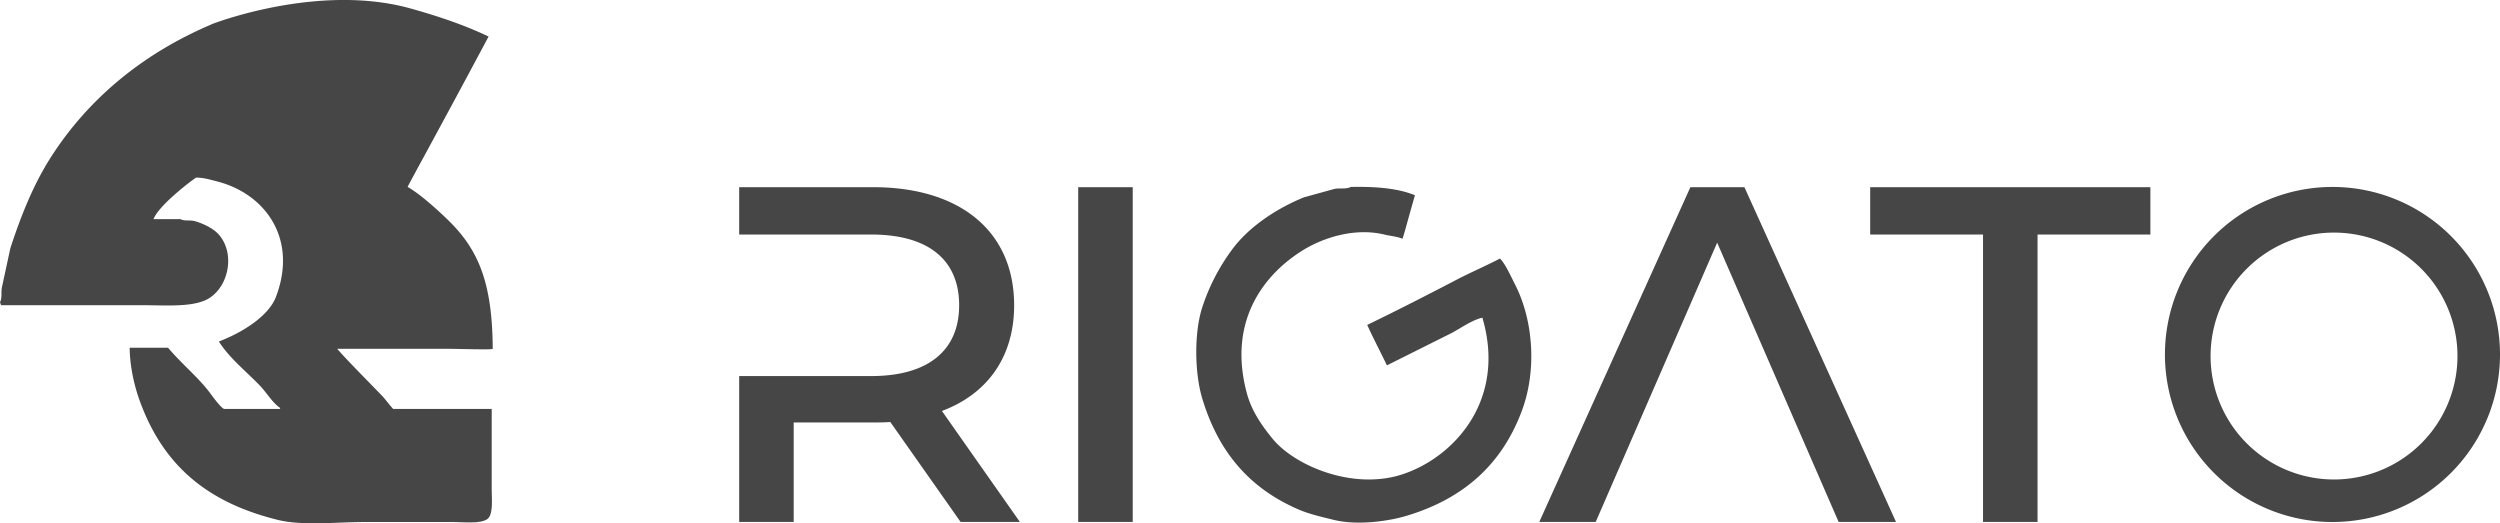 <svg xmlns="http://www.w3.org/2000/svg" width="2410" height="504.439" viewBox="0 0 2410 504.439"><defs><style>      .cls-1 {        fill: #464646;        fill-rule: evenodd;      }    </style></defs><path id="Color_Fill_1" data-name="Color Fill 1" class="cls-1" d="M1588,742c23.83-.462,45.27,1.12,62,8-8.52,29.749-9.2,33.434-12,42-4.51-2.171-11.91-2.747-17-4-30-7.389-60.91,3.785-79,15-37.13,23.019-72.91,67.889-54,138,4.63,17.183,14.71,31.521,25,44,21.26,25.78,77.34,49.7,125,34,49.68-16.36,100.49-71.507,77-151-10.7,2.6-20.78,10.193-30,15q-30.99,15.5-62,31c-6.53-13.555-13.24-26.269-19-39,29.57-14.29,58.61-29.178,87-44,11.39-5.946,28.87-13.6,41-20,5.12,5.5,8.1,12.265,15,26,16.76,33.368,20.93,81.147,6,121-19.34,51.65-56.12,84.47-111,101-17.83,5.37-47.83,9.44-70,4-11.35-2.78-23.61-5.53-34-10-47.06-20.23-77.3-54.968-93-107-7.36-24.395-8.05-63.106,0-88a194.964,194.964,0,0,1,29-56c16.04-21.611,42.39-39.14,69-50q14.505-4,29-8C1577.01,742.745,1584.1,744.418,1588,742ZM1194.02,957.961c44.26-16.6,69.61-52.55,69.61-101.874,0-70.989-51.63-113.859-135.99-113.859H998.572v45.636H1125.8c55.78,0,84.82,24.892,84.82,68.223,0,42.87-29.04,68.224-84.82,68.224H998.572v140.6h52.548V969.024h76.52c5.53,0,11.53,0,16.6-.461L1212,1064.91h57.16Zm183.92,106.949V742.228h-52.55V1064.91h52.55ZM1941.35,795.7l117.08,269.209h55.32L1967.62,742.228h-52.09L1769.87,1064.91h54.39Zm308.84,269.209V787.864h108.79V742.228H2088.85v45.636h108.79V1064.91h52.55ZM2534.5,742A161.5,161.5,0,1,1,2373,903.5,161.5,161.5,0,0,1,2534.5,742Zm1.5,44a119,119,0,1,1-119,119A119,119,0,0,1,2536,786ZM760,956v77c0,10.09,1.6,24.32-4,29-6.482,4.97-23.034,3-34,3H638c-27.036,0-60.293,3.82-84-2-67.818-16.66-110.285-52.17-133-114-5.165-14.058-9.8-32.983-10-52h37c13.237,15.706,28.7,28.077,40,43,2.718,3.59,10.355,14.373,14,16h54v-1c-7.229-4.854-12.987-14.662-19-21-13.131-13.842-29.486-26.468-40-43,24.5-9.409,48.231-25.244,55-43,21.536-56.492-10.8-99.568-56.54-111.279-6.925-1.773-13.13-3.716-20.46-3.721-7.848,5.263-36.26,27.5-41,40h26c3.688,2.2,9.25.607,14,2,8.395,2.461,17.823,7.083,23,13,15.623,17.857,9.755,48.9-9,61-14.528,9.376-41.389,7-65,7H287l-1-3c2.34-3.969.7-9.753,2-15q4-18.5,8-37c10.195-31.159,21.928-60.514,38-86,36.935-58.571,91.423-103.05,159-131-28.471,11.776,88.56-42.112,189-14,27.035,7.567,51.911,15.982,75,27-48.946,91.81-78.415,144.765-78,145,10.341,5.859,24.746,18.281,38,31,29.791,28.587,43.649,60.262,44,125,0.043,1.207-32.861,0-47,0H611c8.532,9.624,11.86,13.022,43,45,3.321,3.41,7.7,9.527,11,13h95Z" transform="translate(-286 -561.781)"></path></svg>